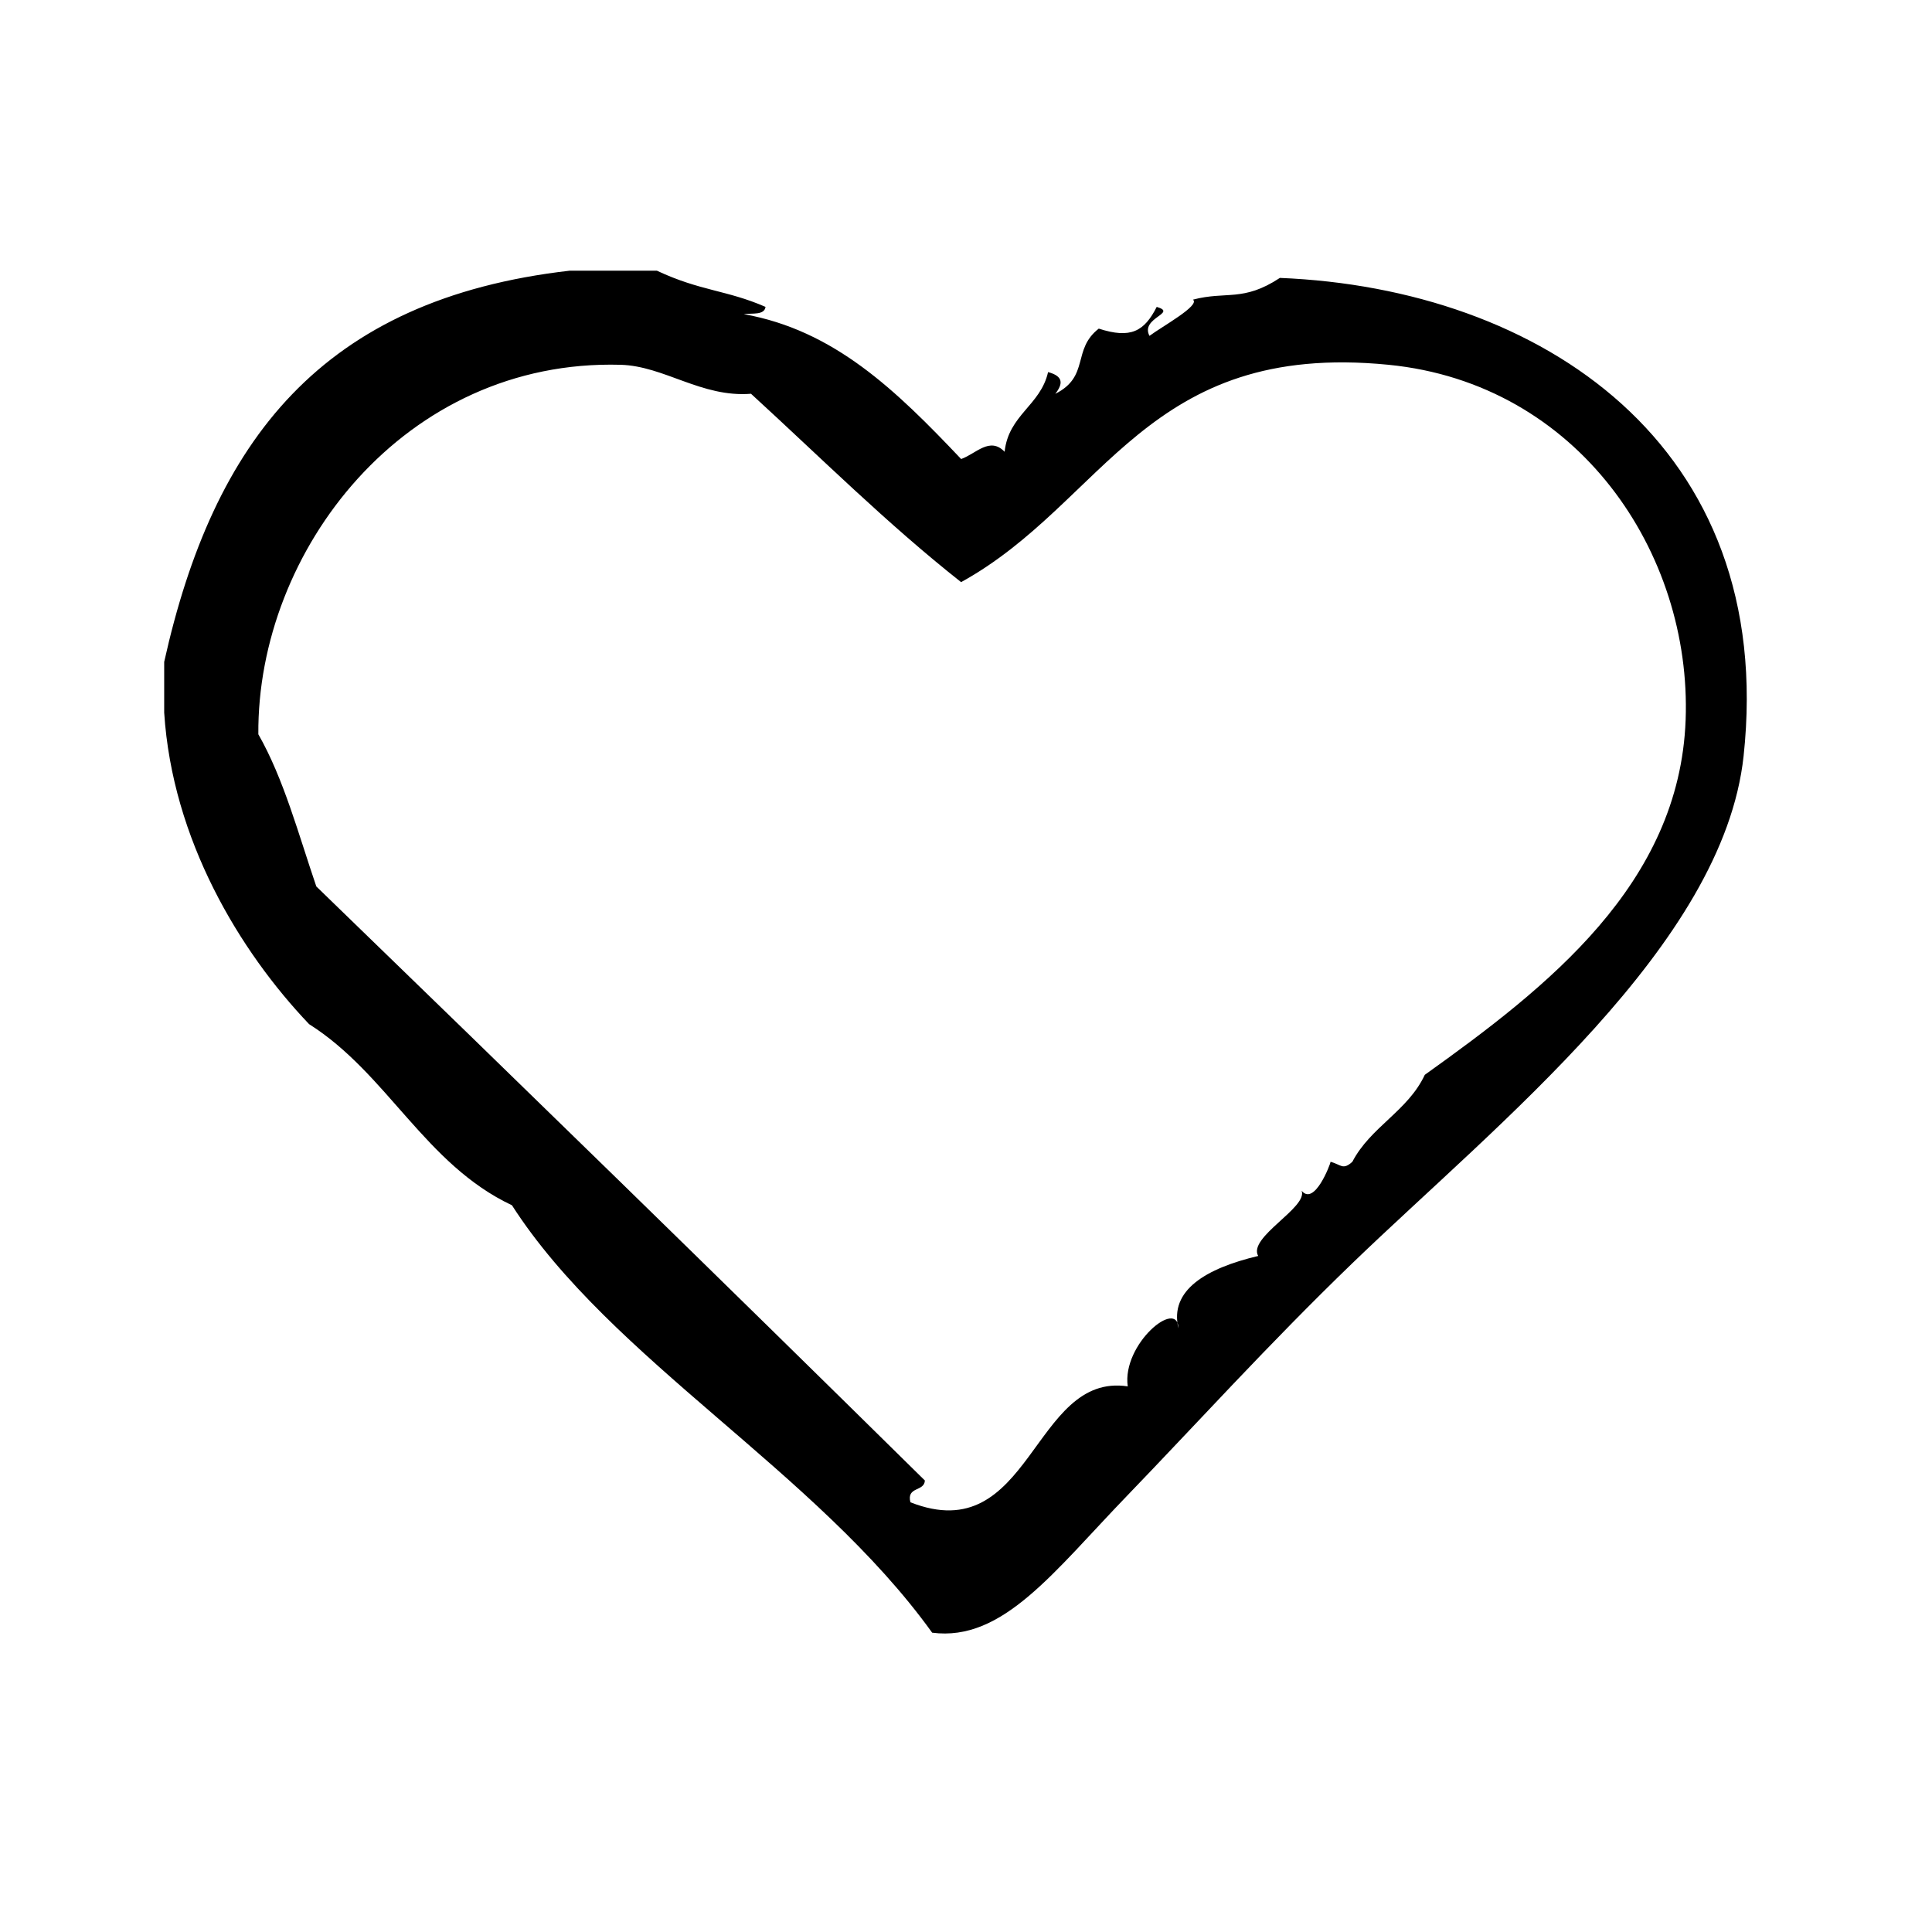 <svg height='100px' width='100px'  fill="#000000" xmlns="http://www.w3.org/2000/svg" xmlns:xlink="http://www.w3.org/1999/xlink" version="1.1" x="0px" y="0px" viewBox="0 0 64 64" enable-background="new 0 0 64 64" xml:space="preserve"><g><path fill-rule="evenodd" clip-rule="evenodd" d="M42.398,9.206c-1.222,0.804-1.772,0.428-2.88,0.72   c0.252,0.19-1.02,0.887-1.44,1.2c-0.316-0.601,0.949-0.751,0.24-0.96c-0.414,0.815-0.863,1.062-1.92,0.72   c-0.896,0.697-0.287,1.579-1.44,2.16c0.269-0.346,0.259-0.586-0.239-0.72c-0.251,1.109-1.309,1.412-1.44,2.64   c-0.49-0.513-0.95,0.067-1.44,0.24c-2.167-2.288-4.205-4.264-7.2-4.8c0.282-0.038,0.681,0.042,0.72-0.24   c-1.289-0.562-2.159-0.522-3.6-1.2c-0.96,0-1.92,0-2.88,0c-8.242,0.941-11.815,5.658-13.44,12.96c0,0.56,0,1.12,0,1.68   c0.268,4.206,2.495,7.9,4.8,10.32c2.598,1.643,3.838,4.642,6.72,6c3.285,5.117,10.071,8.807,13.92,14.159   c2.341,0.305,4.016-2.009,6.48-4.56c2.188-2.266,4.676-5.014,7.44-7.68c4.804-4.635,12.284-10.535,12.96-16.8   C58.87,14.725,51.015,9.555,42.398,9.206z M47.198,35.605c-0.56,1.2-1.797,1.723-2.399,2.88c-0.315,0.288-0.378,0.094-0.721,0   c-0.007,0.074-0.533,1.477-0.96,0.96c0.215,0.557-1.79,1.541-1.439,2.16c-1.72,0.409-2.95,1.13-2.641,2.399   c-0.018-1.018-1.878,0.524-1.68,1.921c-3.162-0.477-3.193,5.417-7.2,3.84c-0.132-0.532,0.458-0.342,0.48-0.721   c-6.98-6.879-13.352-13.087-20.16-19.68c-0.591-1.729-1.077-3.563-1.92-5.04c-0.045-6.076,4.836-12.438,12-12.24   c1.446,0.04,2.679,1.09,4.32,0.96c2.298,2.102,4.5,4.3,6.96,6.24c4.784-2.639,6.125-7.995,14.16-7.2   c6.29,0.622,10.044,6.227,9.841,11.76C55.638,29.298,51.249,32.709,47.198,35.605z"></path></g></svg>
